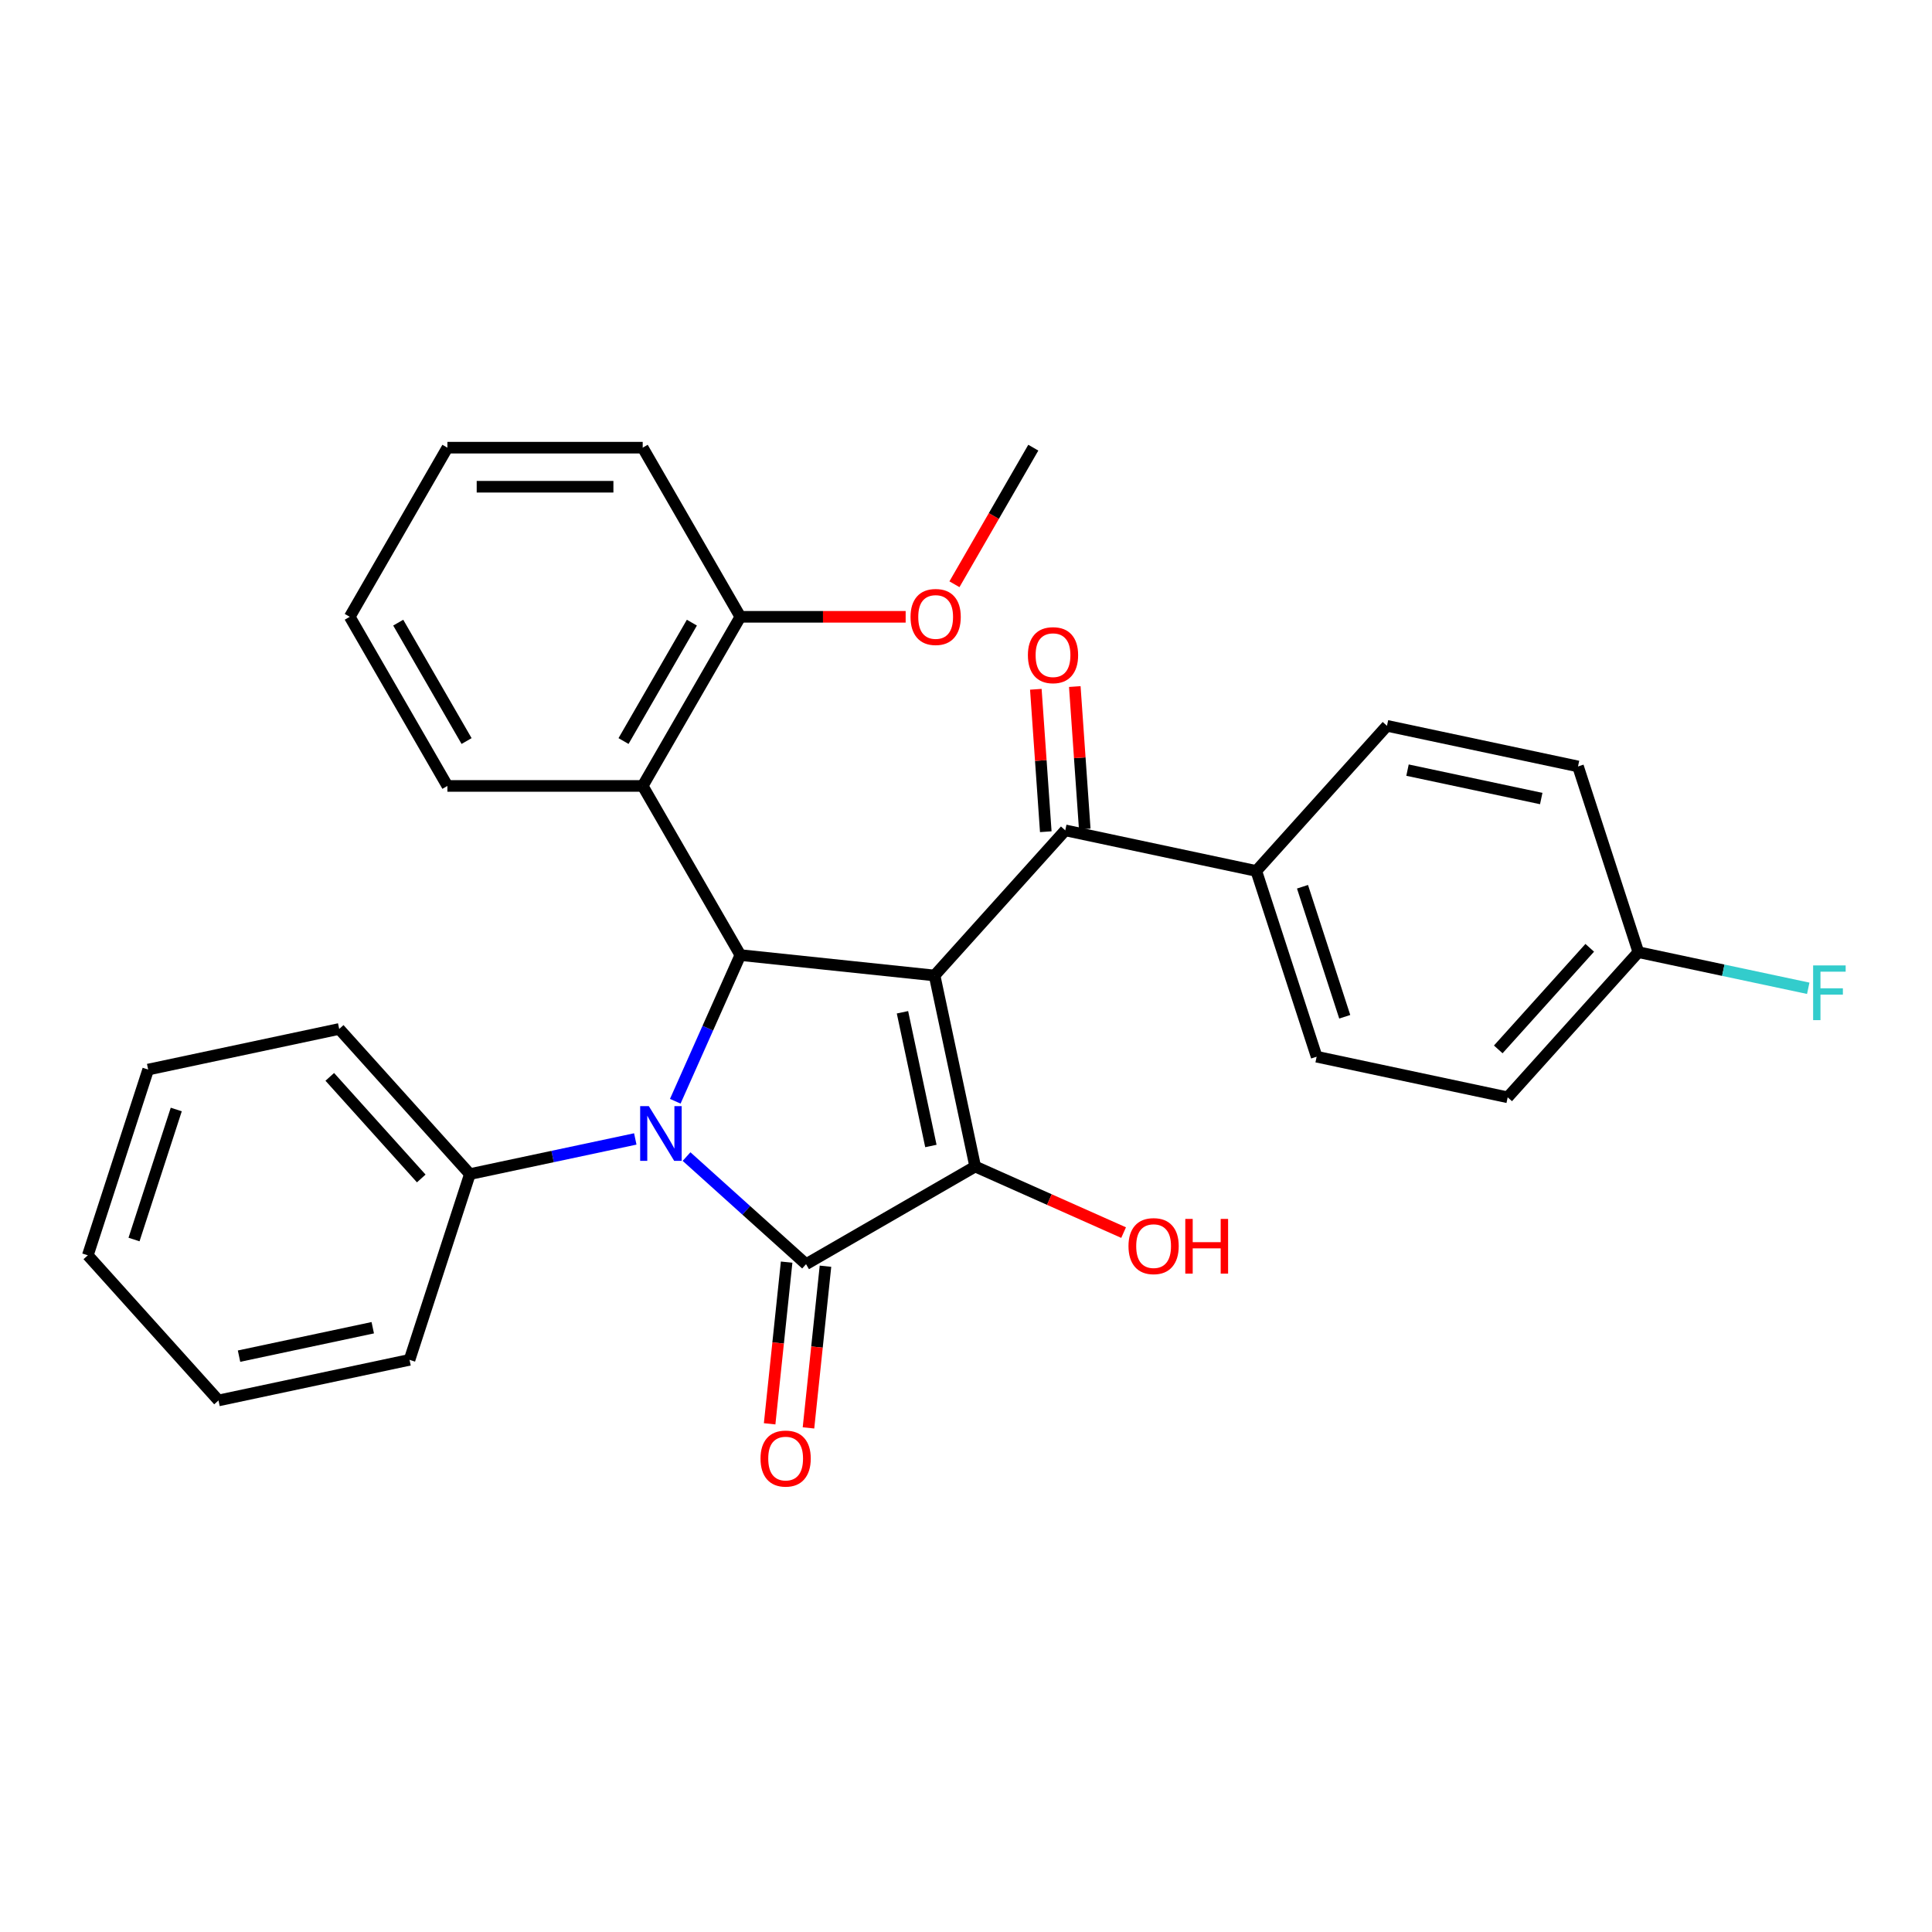 <?xml version='1.0' encoding='iso-8859-1'?>
<svg version='1.1' baseProfile='full'
              xmlns='http://www.w3.org/2000/svg'
                      xmlns:rdkit='http://www.rdkit.org/xml'
                      xmlns:xlink='http://www.w3.org/1999/xlink'
                  xml:space='preserve'
width='1000px' height='1000px' viewBox='0 0 1000 1000'>
<!-- END OF HEADER -->
<rect style='opacity:1.0;fill:#FFFFFF;stroke:none' width='1000' height='1000' x='0' y='0'> </rect>
<path class='bond-2' d='M 483.738,504.913 L 504.755,603.791' style='fill:none;fill-rule:evenodd;stroke:#000000;stroke-width:6px;stroke-linecap:butt;stroke-linejoin:miter;stroke-opacity:1' />
<path class='bond-2' d='M 467.115,523.948 L 481.827,593.163' style='fill:none;fill-rule:evenodd;stroke:#000000;stroke-width:6px;stroke-linecap:butt;stroke-linejoin:miter;stroke-opacity:1' />
<path class='bond-3' d='M 483.738,504.913 L 383.205,494.347' style='fill:none;fill-rule:evenodd;stroke:#000000;stroke-width:6px;stroke-linecap:butt;stroke-linejoin:miter;stroke-opacity:1' />
<path class='bond-4' d='M 483.738,504.913 L 551.379,429.791' style='fill:none;fill-rule:evenodd;stroke:#000000;stroke-width:6px;stroke-linecap:butt;stroke-linejoin:miter;stroke-opacity:1' />
<path class='bond-0' d='M 349.519,570.007 L 366.362,532.177' style='fill:none;fill-rule:evenodd;stroke:#0000FF;stroke-width:6px;stroke-linecap:butt;stroke-linejoin:miter;stroke-opacity:1' />
<path class='bond-0' d='M 366.362,532.177 L 383.205,494.347' style='fill:none;fill-rule:evenodd;stroke:#000000;stroke-width:6px;stroke-linecap:butt;stroke-linejoin:miter;stroke-opacity:1' />
<path class='bond-7' d='M 328.822,589.514 L 286.016,598.613' style='fill:none;fill-rule:evenodd;stroke:#0000FF;stroke-width:6px;stroke-linecap:butt;stroke-linejoin:miter;stroke-opacity:1' />
<path class='bond-7' d='M 286.016,598.613 L 243.211,607.712' style='fill:none;fill-rule:evenodd;stroke:#000000;stroke-width:6px;stroke-linecap:butt;stroke-linejoin:miter;stroke-opacity:1' />
<path class='bond-29' d='M 355.356,598.64 L 386.284,626.488' style='fill:none;fill-rule:evenodd;stroke:#0000FF;stroke-width:6px;stroke-linecap:butt;stroke-linejoin:miter;stroke-opacity:1' />
<path class='bond-29' d='M 386.284,626.488 L 417.211,654.335' style='fill:none;fill-rule:evenodd;stroke:#000000;stroke-width:6px;stroke-linecap:butt;stroke-linejoin:miter;stroke-opacity:1' />
<path class='bond-1' d='M 417.211,654.335 L 504.755,603.791' style='fill:none;fill-rule:evenodd;stroke:#000000;stroke-width:6px;stroke-linecap:butt;stroke-linejoin:miter;stroke-opacity:1' />
<path class='bond-6' d='M 407.158,653.278 L 402.76,695.121' style='fill:none;fill-rule:evenodd;stroke:#000000;stroke-width:6px;stroke-linecap:butt;stroke-linejoin:miter;stroke-opacity:1' />
<path class='bond-6' d='M 402.76,695.121 L 398.362,736.964' style='fill:none;fill-rule:evenodd;stroke:#FF0000;stroke-width:6px;stroke-linecap:butt;stroke-linejoin:miter;stroke-opacity:1' />
<path class='bond-6' d='M 427.265,655.392 L 422.867,697.235' style='fill:none;fill-rule:evenodd;stroke:#000000;stroke-width:6px;stroke-linecap:butt;stroke-linejoin:miter;stroke-opacity:1' />
<path class='bond-6' d='M 422.867,697.235 L 418.469,739.078' style='fill:none;fill-rule:evenodd;stroke:#FF0000;stroke-width:6px;stroke-linecap:butt;stroke-linejoin:miter;stroke-opacity:1' />
<path class='bond-11' d='M 504.755,603.791 L 543.166,620.893' style='fill:none;fill-rule:evenodd;stroke:#000000;stroke-width:6px;stroke-linecap:butt;stroke-linejoin:miter;stroke-opacity:1' />
<path class='bond-11' d='M 543.166,620.893 L 581.576,637.994' style='fill:none;fill-rule:evenodd;stroke:#FF0000;stroke-width:6px;stroke-linecap:butt;stroke-linejoin:miter;stroke-opacity:1' />
<path class='bond-5' d='M 383.205,494.347 L 332.661,406.803' style='fill:none;fill-rule:evenodd;stroke:#000000;stroke-width:6px;stroke-linecap:butt;stroke-linejoin:miter;stroke-opacity:1' />
<path class='bond-8' d='M 551.379,429.791 L 650.257,450.808' style='fill:none;fill-rule:evenodd;stroke:#000000;stroke-width:6px;stroke-linecap:butt;stroke-linejoin:miter;stroke-opacity:1' />
<path class='bond-10' d='M 561.463,429.086 L 558.887,392.225' style='fill:none;fill-rule:evenodd;stroke:#000000;stroke-width:6px;stroke-linecap:butt;stroke-linejoin:miter;stroke-opacity:1' />
<path class='bond-10' d='M 558.887,392.225 L 556.312,355.363' style='fill:none;fill-rule:evenodd;stroke:#FF0000;stroke-width:6px;stroke-linecap:butt;stroke-linejoin:miter;stroke-opacity:1' />
<path class='bond-10' d='M 541.295,430.495 L 538.719,393.634' style='fill:none;fill-rule:evenodd;stroke:#000000;stroke-width:6px;stroke-linecap:butt;stroke-linejoin:miter;stroke-opacity:1' />
<path class='bond-10' d='M 538.719,393.634 L 536.143,356.773' style='fill:none;fill-rule:evenodd;stroke:#FF0000;stroke-width:6px;stroke-linecap:butt;stroke-linejoin:miter;stroke-opacity:1' />
<path class='bond-9' d='M 332.661,406.803 L 383.205,319.259' style='fill:none;fill-rule:evenodd;stroke:#000000;stroke-width:6px;stroke-linecap:butt;stroke-linejoin:miter;stroke-opacity:1' />
<path class='bond-9' d='M 322.734,383.562 L 358.115,322.281' style='fill:none;fill-rule:evenodd;stroke:#000000;stroke-width:6px;stroke-linecap:butt;stroke-linejoin:miter;stroke-opacity:1' />
<path class='bond-19' d='M 332.661,406.803 L 231.574,406.803' style='fill:none;fill-rule:evenodd;stroke:#000000;stroke-width:6px;stroke-linecap:butt;stroke-linejoin:miter;stroke-opacity:1' />
<path class='bond-20' d='M 243.211,607.712 L 175.57,532.589' style='fill:none;fill-rule:evenodd;stroke:#000000;stroke-width:6px;stroke-linecap:butt;stroke-linejoin:miter;stroke-opacity:1' />
<path class='bond-20' d='M 218.04,609.971 L 170.692,557.386' style='fill:none;fill-rule:evenodd;stroke:#000000;stroke-width:6px;stroke-linecap:butt;stroke-linejoin:miter;stroke-opacity:1' />
<path class='bond-21' d='M 243.211,607.712 L 211.973,703.851' style='fill:none;fill-rule:evenodd;stroke:#000000;stroke-width:6px;stroke-linecap:butt;stroke-linejoin:miter;stroke-opacity:1' />
<path class='bond-12' d='M 650.257,450.808 L 681.495,546.948' style='fill:none;fill-rule:evenodd;stroke:#000000;stroke-width:6px;stroke-linecap:butt;stroke-linejoin:miter;stroke-opacity:1' />
<path class='bond-12' d='M 674.171,458.981 L 696.037,526.279' style='fill:none;fill-rule:evenodd;stroke:#000000;stroke-width:6px;stroke-linecap:butt;stroke-linejoin:miter;stroke-opacity:1' />
<path class='bond-13' d='M 650.257,450.808 L 717.897,375.686' style='fill:none;fill-rule:evenodd;stroke:#000000;stroke-width:6px;stroke-linecap:butt;stroke-linejoin:miter;stroke-opacity:1' />
<path class='bond-18' d='M 383.205,319.259 L 425.985,319.259' style='fill:none;fill-rule:evenodd;stroke:#000000;stroke-width:6px;stroke-linecap:butt;stroke-linejoin:miter;stroke-opacity:1' />
<path class='bond-18' d='M 425.985,319.259 L 468.765,319.259' style='fill:none;fill-rule:evenodd;stroke:#FF0000;stroke-width:6px;stroke-linecap:butt;stroke-linejoin:miter;stroke-opacity:1' />
<path class='bond-22' d='M 383.205,319.259 L 332.661,231.714' style='fill:none;fill-rule:evenodd;stroke:#000000;stroke-width:6px;stroke-linecap:butt;stroke-linejoin:miter;stroke-opacity:1' />
<path class='bond-15' d='M 681.495,546.948 L 780.373,567.965' style='fill:none;fill-rule:evenodd;stroke:#000000;stroke-width:6px;stroke-linecap:butt;stroke-linejoin:miter;stroke-opacity:1' />
<path class='bond-16' d='M 717.897,375.686 L 816.776,396.703' style='fill:none;fill-rule:evenodd;stroke:#000000;stroke-width:6px;stroke-linecap:butt;stroke-linejoin:miter;stroke-opacity:1' />
<path class='bond-16' d='M 728.526,398.614 L 797.74,413.326' style='fill:none;fill-rule:evenodd;stroke:#000000;stroke-width:6px;stroke-linecap:butt;stroke-linejoin:miter;stroke-opacity:1' />
<path class='bond-14' d='M 848.013,492.842 L 816.776,396.703' style='fill:none;fill-rule:evenodd;stroke:#000000;stroke-width:6px;stroke-linecap:butt;stroke-linejoin:miter;stroke-opacity:1' />
<path class='bond-17' d='M 848.013,492.842 L 891.979,502.187' style='fill:none;fill-rule:evenodd;stroke:#000000;stroke-width:6px;stroke-linecap:butt;stroke-linejoin:miter;stroke-opacity:1' />
<path class='bond-17' d='M 891.979,502.187 L 935.944,511.533' style='fill:none;fill-rule:evenodd;stroke:#33CCCC;stroke-width:6px;stroke-linecap:butt;stroke-linejoin:miter;stroke-opacity:1' />
<path class='bond-30' d='M 848.013,492.842 L 780.373,567.965' style='fill:none;fill-rule:evenodd;stroke:#000000;stroke-width:6px;stroke-linecap:butt;stroke-linejoin:miter;stroke-opacity:1' />
<path class='bond-30' d='M 822.843,490.583 L 775.494,543.168' style='fill:none;fill-rule:evenodd;stroke:#000000;stroke-width:6px;stroke-linecap:butt;stroke-linejoin:miter;stroke-opacity:1' />
<path class='bond-23' d='M 494.019,302.411 L 514.427,267.063' style='fill:none;fill-rule:evenodd;stroke:#FF0000;stroke-width:6px;stroke-linecap:butt;stroke-linejoin:miter;stroke-opacity:1' />
<path class='bond-23' d='M 514.427,267.063 L 534.836,231.714' style='fill:none;fill-rule:evenodd;stroke:#000000;stroke-width:6px;stroke-linecap:butt;stroke-linejoin:miter;stroke-opacity:1' />
<path class='bond-24' d='M 231.574,406.803 L 181.031,319.259' style='fill:none;fill-rule:evenodd;stroke:#000000;stroke-width:6px;stroke-linecap:butt;stroke-linejoin:miter;stroke-opacity:1' />
<path class='bond-24' d='M 241.501,383.562 L 206.121,322.281' style='fill:none;fill-rule:evenodd;stroke:#000000;stroke-width:6px;stroke-linecap:butt;stroke-linejoin:miter;stroke-opacity:1' />
<path class='bond-25' d='M 175.57,532.589 L 76.692,553.606' style='fill:none;fill-rule:evenodd;stroke:#000000;stroke-width:6px;stroke-linecap:butt;stroke-linejoin:miter;stroke-opacity:1' />
<path class='bond-27' d='M 211.973,703.851 L 113.095,724.868' style='fill:none;fill-rule:evenodd;stroke:#000000;stroke-width:6px;stroke-linecap:butt;stroke-linejoin:miter;stroke-opacity:1' />
<path class='bond-27' d='M 192.938,687.228 L 123.723,701.94' style='fill:none;fill-rule:evenodd;stroke:#000000;stroke-width:6px;stroke-linecap:butt;stroke-linejoin:miter;stroke-opacity:1' />
<path class='bond-31' d='M 332.661,231.714 L 231.574,231.714' style='fill:none;fill-rule:evenodd;stroke:#000000;stroke-width:6px;stroke-linecap:butt;stroke-linejoin:miter;stroke-opacity:1' />
<path class='bond-31' d='M 317.498,251.932 L 246.737,251.932' style='fill:none;fill-rule:evenodd;stroke:#000000;stroke-width:6px;stroke-linecap:butt;stroke-linejoin:miter;stroke-opacity:1' />
<path class='bond-26' d='M 181.031,319.259 L 231.574,231.714' style='fill:none;fill-rule:evenodd;stroke:#000000;stroke-width:6px;stroke-linecap:butt;stroke-linejoin:miter;stroke-opacity:1' />
<path class='bond-32' d='M 76.692,553.606 L 45.455,649.746' style='fill:none;fill-rule:evenodd;stroke:#000000;stroke-width:6px;stroke-linecap:butt;stroke-linejoin:miter;stroke-opacity:1' />
<path class='bond-32' d='M 91.234,574.275 L 69.368,641.573' style='fill:none;fill-rule:evenodd;stroke:#000000;stroke-width:6px;stroke-linecap:butt;stroke-linejoin:miter;stroke-opacity:1' />
<path class='bond-28' d='M 113.095,724.868 L 45.455,649.746' style='fill:none;fill-rule:evenodd;stroke:#000000;stroke-width:6px;stroke-linecap:butt;stroke-linejoin:miter;stroke-opacity:1' />
<path  class='atom-1' d='M 335.829 572.534
L 345.109 587.534
Q 346.029 589.014, 347.509 591.694
Q 348.989 594.374, 349.069 594.534
L 349.069 572.534
L 352.829 572.534
L 352.829 600.854
L 348.949 600.854
L 338.989 584.454
Q 337.829 582.534, 336.589 580.334
Q 335.389 578.134, 335.029 577.454
L 335.029 600.854
L 331.349 600.854
L 331.349 572.534
L 335.829 572.534
' fill='#0000FF'/>
<path  class='atom-7' d='M 393.645 754.948
Q 393.645 748.148, 397.005 744.348
Q 400.365 740.548, 406.645 740.548
Q 412.925 740.548, 416.285 744.348
Q 419.645 748.148, 419.645 754.948
Q 419.645 761.828, 416.245 765.748
Q 412.845 769.628, 406.645 769.628
Q 400.405 769.628, 397.005 765.748
Q 393.645 761.868, 393.645 754.948
M 406.645 766.428
Q 410.965 766.428, 413.285 763.548
Q 415.645 760.628, 415.645 754.948
Q 415.645 749.388, 413.285 746.588
Q 410.965 743.748, 406.645 743.748
Q 402.325 743.748, 399.965 746.548
Q 397.645 749.348, 397.645 754.948
Q 397.645 760.668, 399.965 763.548
Q 402.325 766.428, 406.645 766.428
' fill='#FF0000'/>
<path  class='atom-11' d='M 532.037 339.114
Q 532.037 332.314, 535.397 328.514
Q 538.757 324.714, 545.037 324.714
Q 551.317 324.714, 554.677 328.514
Q 558.037 332.314, 558.037 339.114
Q 558.037 345.994, 554.637 349.914
Q 551.237 353.794, 545.037 353.794
Q 538.797 353.794, 535.397 349.914
Q 532.037 346.034, 532.037 339.114
M 545.037 350.594
Q 549.357 350.594, 551.677 347.714
Q 554.037 344.794, 554.037 339.114
Q 554.037 333.554, 551.677 330.754
Q 549.357 327.914, 545.037 327.914
Q 540.717 327.914, 538.357 330.714
Q 536.037 333.514, 536.037 339.114
Q 536.037 344.834, 538.357 347.714
Q 540.717 350.594, 545.037 350.594
' fill='#FF0000'/>
<path  class='atom-12' d='M 584.103 644.987
Q 584.103 638.187, 587.463 634.387
Q 590.823 630.587, 597.103 630.587
Q 603.383 630.587, 606.743 634.387
Q 610.103 638.187, 610.103 644.987
Q 610.103 651.867, 606.703 655.787
Q 603.303 659.667, 597.103 659.667
Q 590.863 659.667, 587.463 655.787
Q 584.103 651.907, 584.103 644.987
M 597.103 656.467
Q 601.423 656.467, 603.743 653.587
Q 606.103 650.667, 606.103 644.987
Q 606.103 639.427, 603.743 636.627
Q 601.423 633.787, 597.103 633.787
Q 592.783 633.787, 590.423 636.587
Q 588.103 639.387, 588.103 644.987
Q 588.103 650.707, 590.423 653.587
Q 592.783 656.467, 597.103 656.467
' fill='#FF0000'/>
<path  class='atom-12' d='M 613.503 630.907
L 617.343 630.907
L 617.343 642.947
L 631.823 642.947
L 631.823 630.907
L 635.663 630.907
L 635.663 659.227
L 631.823 659.227
L 631.823 646.147
L 617.343 646.147
L 617.343 659.227
L 613.503 659.227
L 613.503 630.907
' fill='#FF0000'/>
<path  class='atom-18' d='M 938.471 499.7
L 955.311 499.7
L 955.311 502.94
L 942.271 502.94
L 942.271 511.54
L 953.871 511.54
L 953.871 514.82
L 942.271 514.82
L 942.271 528.02
L 938.471 528.02
L 938.471 499.7
' fill='#33CCCC'/>
<path  class='atom-19' d='M 471.292 319.339
Q 471.292 312.539, 474.652 308.739
Q 478.012 304.939, 484.292 304.939
Q 490.572 304.939, 493.932 308.739
Q 497.292 312.539, 497.292 319.339
Q 497.292 326.219, 493.892 330.139
Q 490.492 334.019, 484.292 334.019
Q 478.052 334.019, 474.652 330.139
Q 471.292 326.259, 471.292 319.339
M 484.292 330.819
Q 488.612 330.819, 490.932 327.939
Q 493.292 325.019, 493.292 319.339
Q 493.292 313.779, 490.932 310.979
Q 488.612 308.139, 484.292 308.139
Q 479.972 308.139, 477.612 310.939
Q 475.292 313.739, 475.292 319.339
Q 475.292 325.059, 477.612 327.939
Q 479.972 330.819, 484.292 330.819
' fill='#FF0000'/>
</svg>
